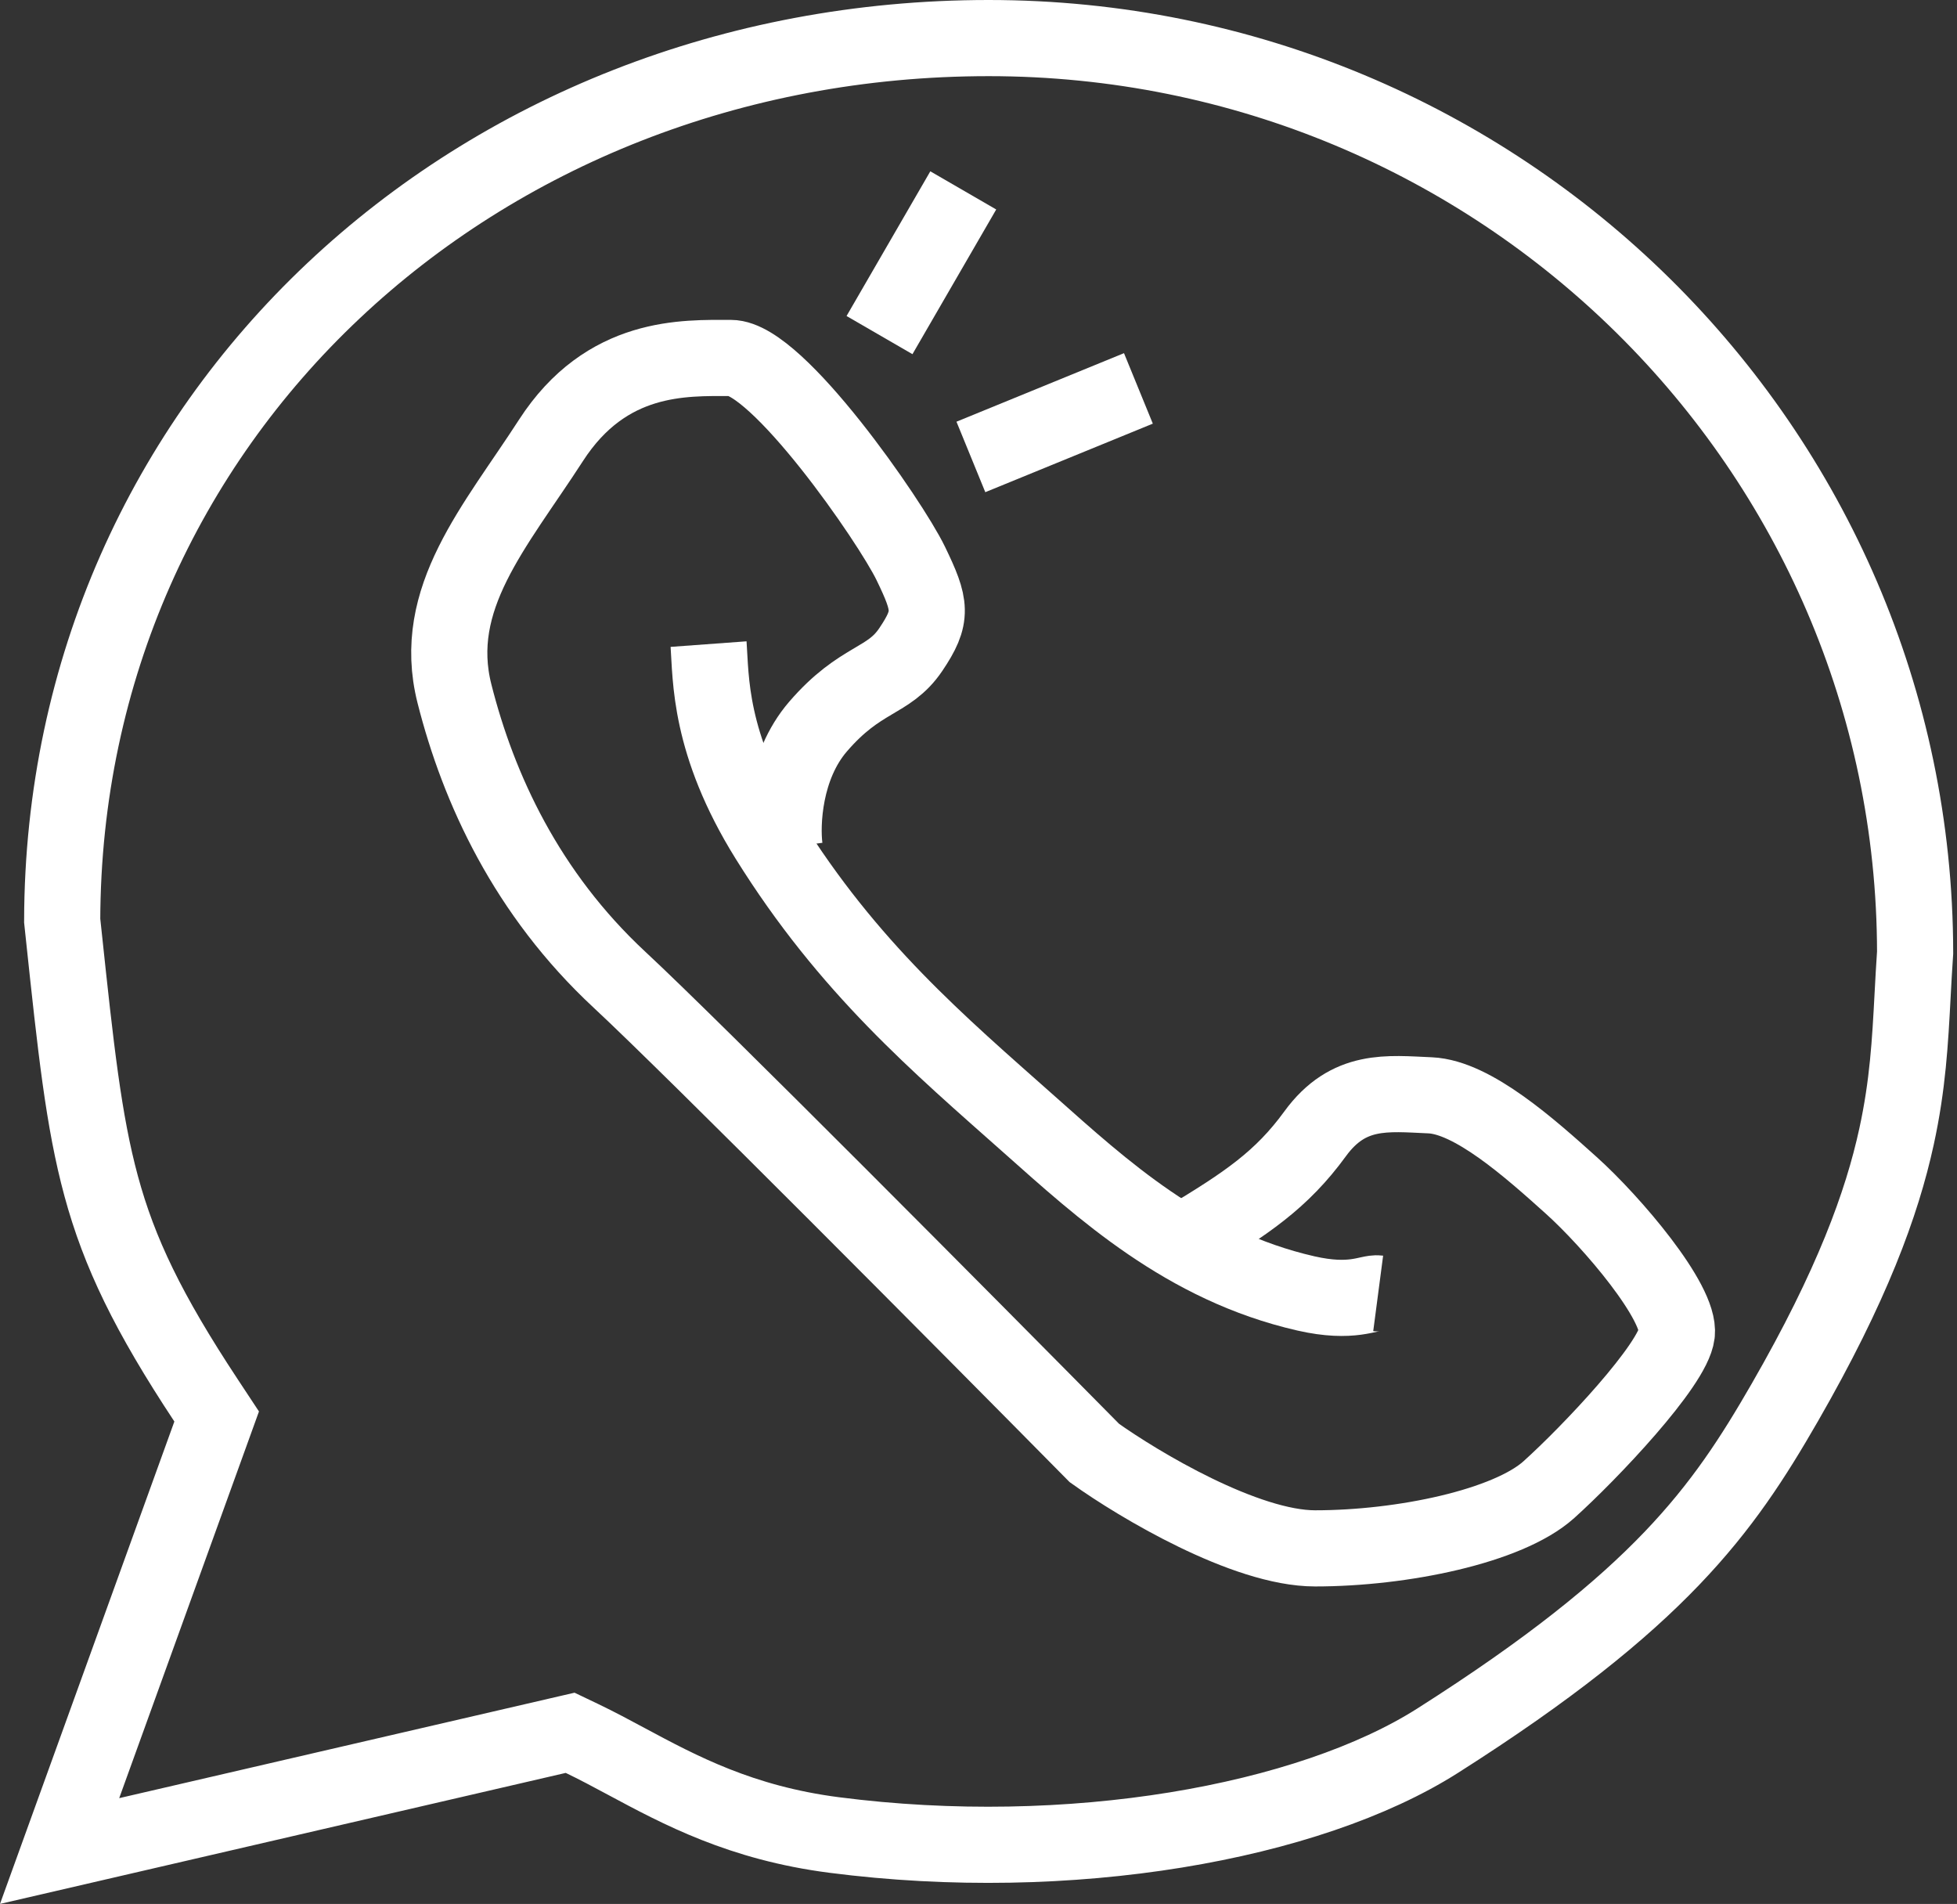 <?xml version="1.0" encoding="UTF-8"?> <svg xmlns="http://www.w3.org/2000/svg" width="257" height="250" viewBox="0 0 257 250" fill="none"><rect x="0" y="0" width="257" height="250" fill="#333333" stroke="none"/> <path d="M27.6 188.357L28.453 185.996L27.07 183.901C19.449 172.364 15.661 164.489 13.29 155.753C10.961 147.174 9.946 137.624 8.347 122.578C8.288 122.021 8.228 121.456 8.167 120.884C8.31 54.874 62.453 5 129.833 5C197.024 5 251.406 58.794 251.5 125.07C251.365 127.024 251.266 128.892 251.168 130.719C250.844 136.804 250.545 142.432 249.057 149.254C247.141 158.043 243.206 168.841 234.385 184.162C230.253 191.339 226.162 197.728 219.547 204.635C212.897 211.579 203.543 219.201 188.781 228.576C171.871 239.315 140.468 244.948 109.526 240.947C97.316 239.368 89.315 235.076 82.257 231.289C80.272 230.224 78.361 229.2 76.453 228.286L74.873 227.53L73.167 227.925L7.827 243.055L27.6 188.357Z" stroke="white" stroke-width="10"></path> <path d="M93.052 84.575C93.376 88.991 93.052 97.581 100.846 110.105C111.409 127.076 123.257 137.08 135.193 147.677C144.707 156.125 155.654 166.223 171.487 169.835C177.623 171.235 179.769 169.675 180.987 169.835" stroke="white" stroke-width="10"></path> <path d="M103.039 111.309C102.633 108.178 102.941 100.616 107.423 95.413C113.026 88.91 116.68 89.633 119.603 85.298C122.526 80.963 122.282 79.517 119.603 73.978C116.923 68.438 102.064 47.003 95.974 47.003C89.885 47.003 79.654 46.521 72.346 57.841C65.038 69.161 56.513 78.554 59.679 91.078C62.846 103.602 69.18 117.33 81.359 128.65C91.103 137.706 126.991 173.849 143.718 190.789C149.564 194.964 163.546 203.313 172.705 203.313C184.154 203.313 198.038 200.423 203.397 195.606C208.756 190.789 219.718 179.228 220.205 175.134C220.692 171.039 211.68 160.442 206.321 155.625C200.962 150.808 193.41 144.064 187.808 143.824C182.205 143.583 177.09 142.86 172.705 148.881C168.321 154.903 163.692 158.034 155.654 162.851" stroke="white" stroke-width="10"></path> <path d="M115.5 44L126.5 25" stroke="white" stroke-width="10"></path> <path d="M127.5 60L149.5 51" stroke="white" stroke-width="10"></path> </svg> 